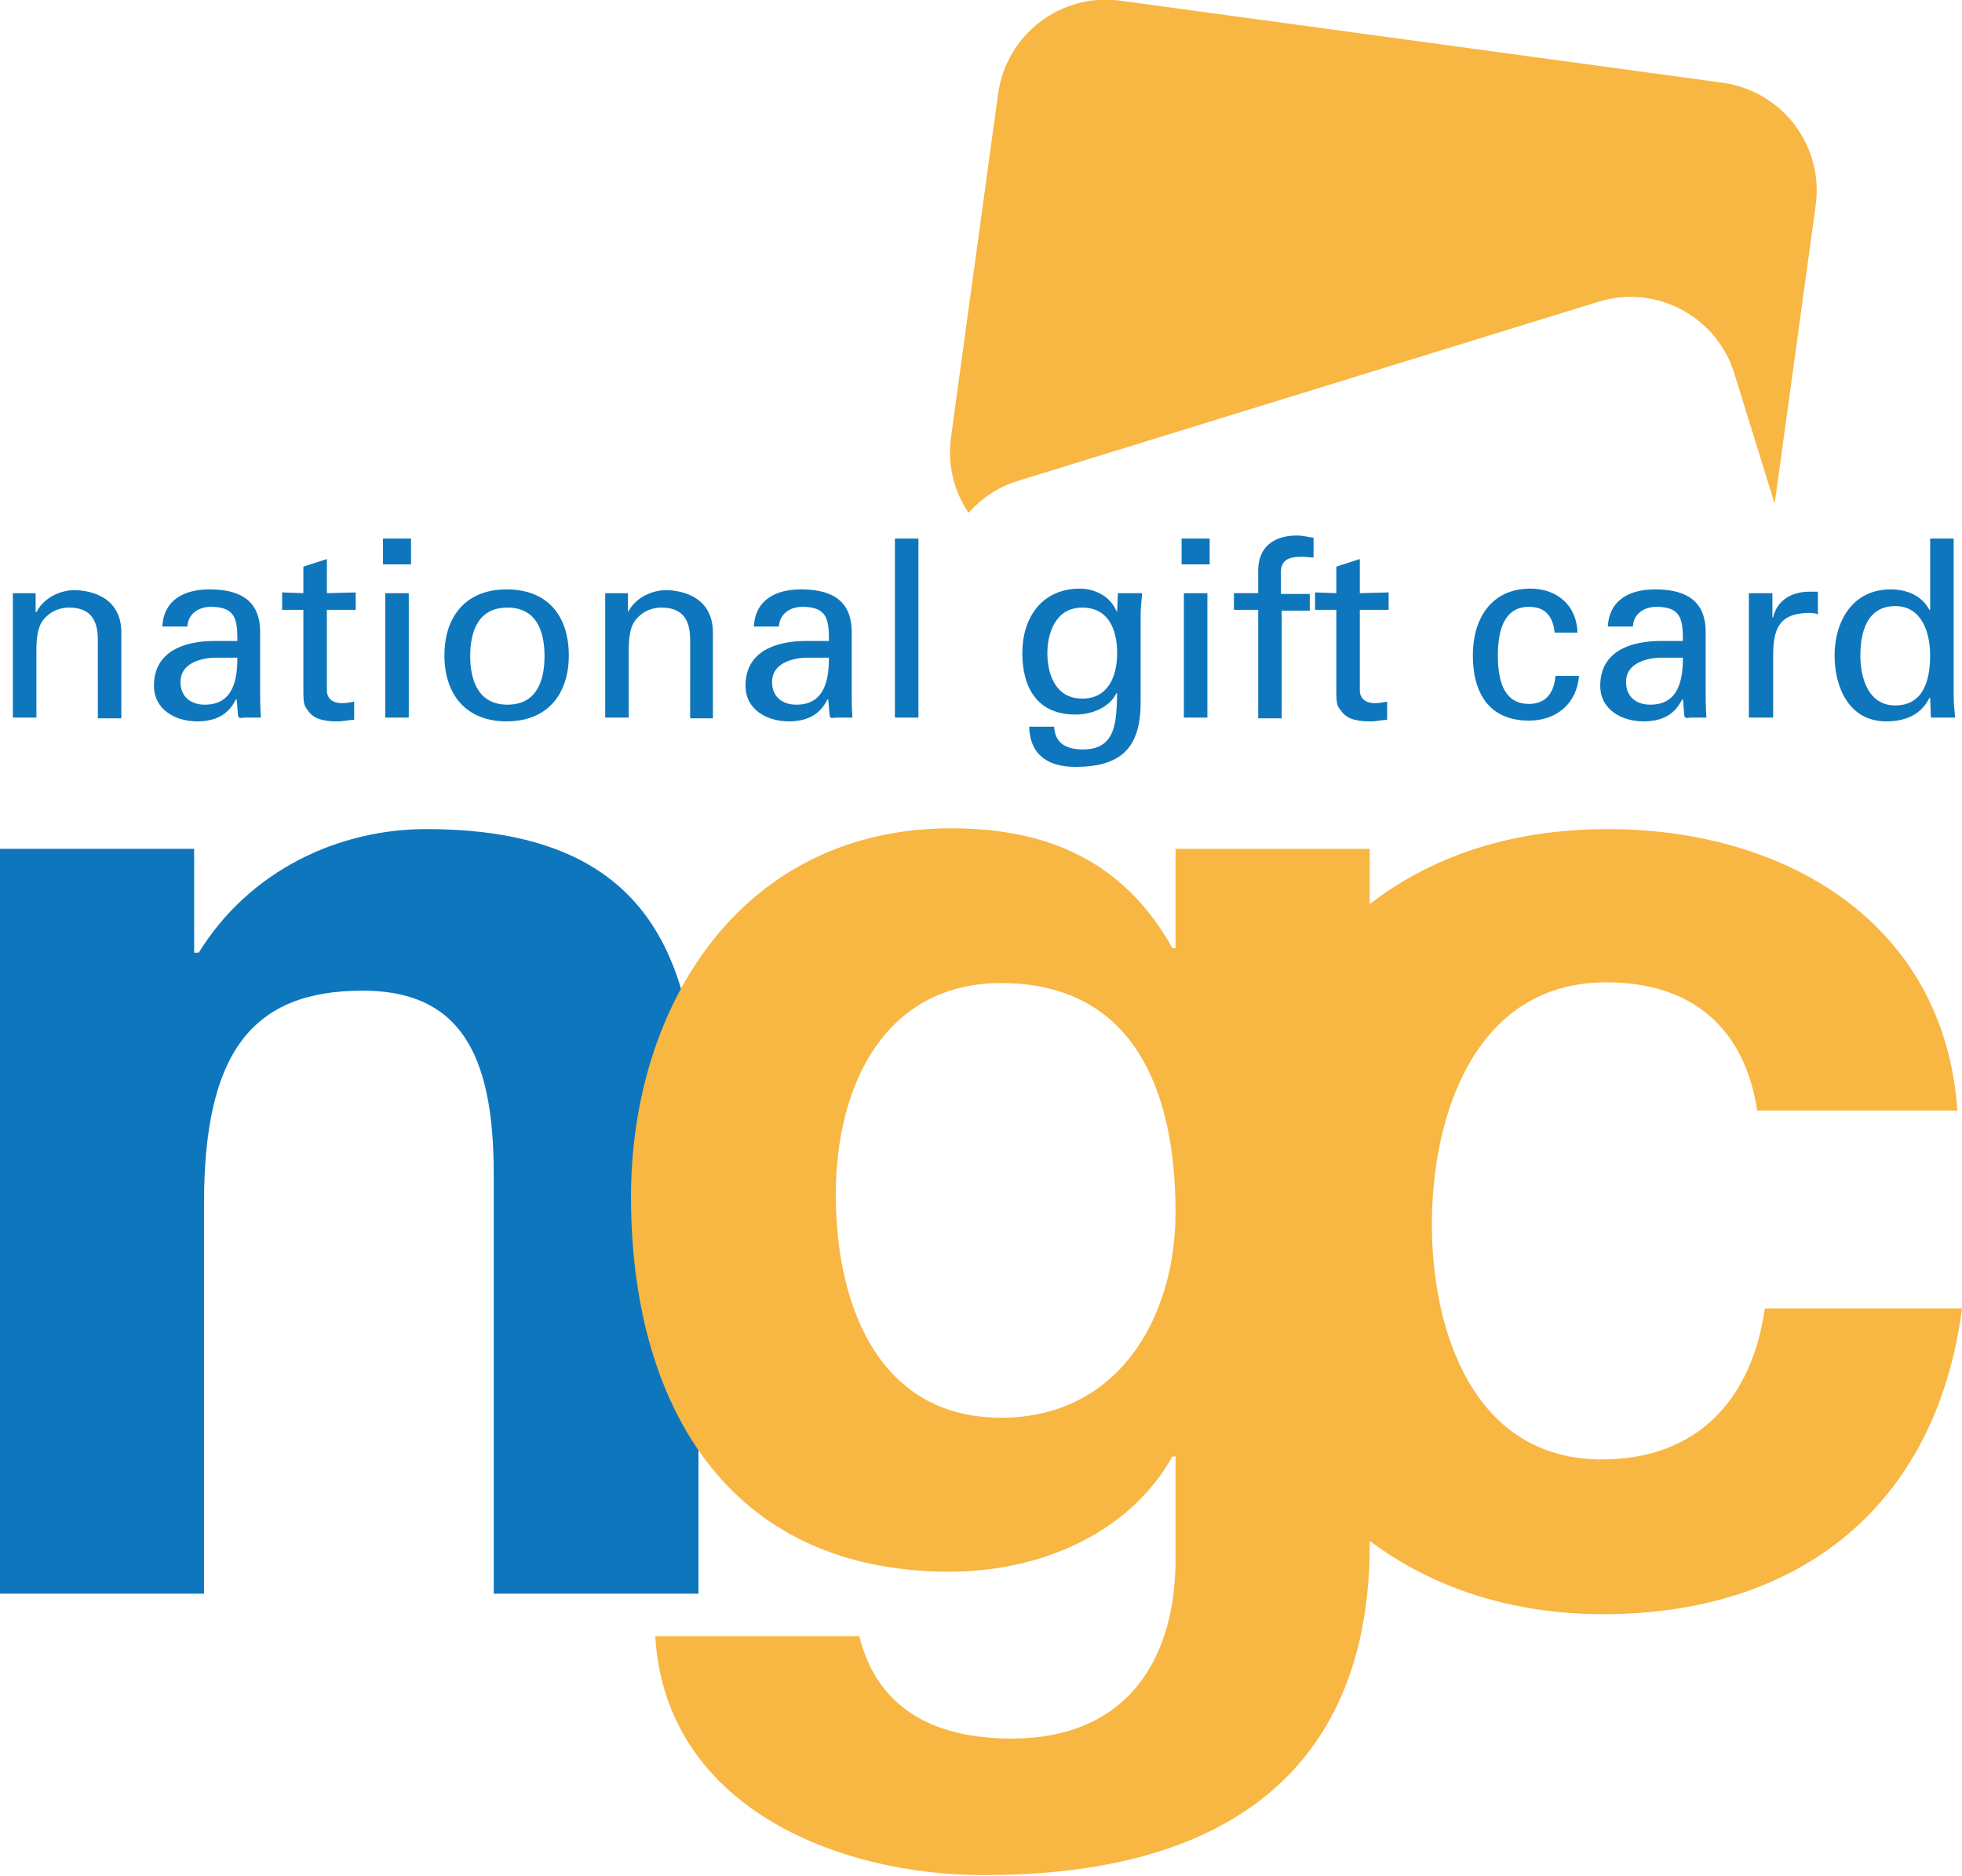 <svg xmlns="http://www.w3.org/2000/svg" viewBox="0 0 258.7 247.3"><path fill="#0E76BC" d="M4.8 80.7c1.1-2.1 3.4-2.9 5-2.9 1.1 0 6.2.3 6.2 5.6v11.3h-3.1V84.3c0-2.7-1.1-4.2-3.8-4.2 0 0-1.7-.1-3 1.2-.5.5-1.3 1.2-1.3 4.4v8.9H1.7V78.2h3v2.5zm26.5 3.8c0-2.8-.2-4.5-3.5-4.5-1.6 0-3 .9-3.1 2.6h-3.3c.2-3.6 3-4.9 6.2-4.9 3.4 0 6.7 1 6.7 5.6v7.8c0 .7 0 2.1.1 3.5h-2.1c-.3 0-.8.2-.9-.2-.1-.8-.1-1.5-.2-2.2h-.1c-1 2.1-2.8 2.9-5.1 2.9-2.8 0-5.7-1.5-5.7-4.7 0-4.6 4.1-5.9 8-5.9h3zm-3.1 2.2c-1.9.1-4.4.8-4.4 3.2 0 2 1.4 3 3.2 3 3.7 0 4.3-3.2 4.3-6.2h-3.1zM40 78.2v-3.5l3.1-1v4.5l3.8-.1v2.3h-3.8V91c0 1.2.9 1.7 2 1.7.5 0 1.1-.1 1.6-.2v2.4c-.7 0-1.4.2-2.1.2-.8 0-1.3 0-2.1-.2-.5-.1-1.3-.4-1.8-1.1-.6-.8-.7-.8-.7-3V80.4h-2.8v-2.3l2.8.1zM50.5 71h3.7v3.4h-3.7V71zm.3 23.6V78.2h3.1v16.4h-3.1zM75 86.4c0 5.1-2.8 8.7-8.2 8.7-5.4 0-8.2-3.6-8.2-8.7s2.8-8.7 8.2-8.7c5.5 0 8.2 3.6 8.2 8.7zm-8.1 6.5c3.7 0 4.9-2.9 4.9-6.4 0-3.5-1.2-6.4-4.9-6.4S62 83 62 86.5c0 3.4 1.2 6.4 4.9 6.4zm15.9-12.2c1.1-2.1 3.4-2.9 5-2.9 1.1 0 6.2.3 6.2 5.6v11.3h-3V84.3c0-2.7-1.1-4.2-3.8-4.2 0 0-1.7-.1-3 1.2-.5.5-1.3 1.2-1.3 4.4v8.9h-3.1V78.2h3v2.5zm26.5 3.8c0-2.8-.2-4.5-3.5-4.5-1.6 0-3 .9-3.1 2.6h-3.3c.2-3.6 3-4.9 6.2-4.9 3.4 0 6.7 1 6.7 5.6v7.8c0 .7 0 2.1.1 3.5h-2.1c-.3 0-.8.2-.9-.2-.1-.8-.1-1.5-.2-2.2h-.1c-1 2.1-2.8 2.9-5.1 2.9-2.8 0-5.7-1.5-5.7-4.7 0-4.6 4.1-5.9 8-5.9h3zm-3.1 2.2c-1.9.1-4.4.8-4.4 3.2 0 2 1.4 3 3.2 3 3.7 0 4.3-3.2 4.3-6.2h-3.1zm11.8 7.9V71h3.1v23.6H118zm29.4-16.4h3.2c-.1 1-.2 2-.2 2.9v11.5c0 6-2.6 8.5-8.6 8.5-3.5 0-6-1.5-6.1-5.3h3.3c.1 2.2 1.6 3 3.8 3 4.4 0 4.4-3.7 4.5-7.4h-.1c-1 2-3.4 2.8-5.4 2.8-5 0-7-3.5-7-8.1 0-4.7 2.6-8.5 7.6-8.5 1.6 0 3.4.7 4.4 2.2.1.1.5 1 .5.8l.1-2.4zm-4.7 13.9c3.4 0 4.6-2.9 4.6-6 0-3.2-1.2-6-4.6-6-3.6 0-4.6 3.5-4.6 6s.9 6 4.6 6zM155.8 71h3.7v3.4h-3.7V71zm.3 23.6V78.2h3.1v16.4h-3.1zm9.8 0V80.4h-3.2v-2.2h3.2v-3.1c.1-3.6 2.8-4.5 5.1-4.5.8 0 1.5.2 2.2.3v2.6c-.5 0-1-.1-1.6-.1-1.8 0-2.8.5-2.7 2.3v2.6h3.8v2.2H169v14.2h-3.1zm10.3-16.4v-3.5l3.1-1v4.5l3.8-.1v2.3h-3.8V91c0 1.2.9 1.7 2 1.7.5 0 1.1-.1 1.6-.2v2.4c-.7 0-1.4.2-2.1.2-.8 0-1.3 0-2.1-.2-.5-.1-1.3-.4-1.8-1.1-.6-.8-.7-.8-.7-3V80.4h-2.8v-2.3l2.8.1zm28.8 5.3c-.2-2.1-1.1-3.5-3.4-3.5-3 0-4.1 2.6-4.1 6.4 0 3.9 1.1 6.4 4.1 6.4 2.1 0 3.3-1.3 3.5-3.7h3.1c-.3 3.7-3 5.9-6.6 5.9-5.3 0-7.4-3.7-7.4-8.6 0-4.8 2.4-8.8 7.6-8.8 3.5 0 6.1 2.2 6.2 5.8h-3zm16.9 1c0-2.8-.2-4.5-3.5-4.5-1.6 0-3 .9-3.1 2.6H212c.2-3.6 3-4.9 6.2-4.9 3.4 0 6.7 1 6.7 5.6v7.8c0 .7 0 2.1.1 3.5h-2c-.3 0-.8.2-.9-.2-.1-.8-.1-1.5-.2-2.2h-.1c-1 2.1-2.8 2.9-5.1 2.9-2.8 0-5.7-1.5-5.7-4.7 0-4.6 4.1-5.9 8-5.9h2.9zm-3.1 2.2c-1.9.1-4.4.8-4.4 3.2 0 2 1.4 3 3.2 3 3.7 0 4.3-3.2 4.3-6.2h-3.1zm14.9 7.9h-3.1V78.2h3.1v3.2h.1c.5-2.3 2.5-3.4 4.8-3.4h1.1v3c-.4-.2-.9-.2-1.3-.2-3.9.1-4.6 2.2-4.6 5.7v8.1zM254.5 71h3.1v20.7c0 1 .1 2 .2 2.9h-3.2l-.1-2.5V92h-.1c-1.1 2.3-3.3 3.1-5.7 3.1-4.9 0-6.8-4.5-6.8-8.7 0-4.4 2.3-8.7 7.4-8.7 2.1 0 4.1.8 5.1 2.7h.1V71zm-4.6 22c3.8 0 4.6-3.5 4.6-6.6 0-3-1.1-6.5-4.6-6.5-3.7 0-4.6 3.4-4.6 6.5s1.1 6.6 4.6 6.6zM0 111.9h25.6v13.7h.6c6.8-11 18.6-16.3 30-16.3 28.7 0 35.9 16.1 35.9 40.4v60.4h-27v-55.4c0-16.1-4.7-24.1-17.3-24.1-14.6 0-20.9 8.2-20.9 28.1v51.4H0v-98.2z"/><path fill="#F8B643" d="M127.7 67.6c-1.9-2.8-2.8-6.3-2.3-10l6.2-45.2C132.7 4.5 139.9-1 147.8.1l79.3 10.8c7.9 1.1 13.4 8.3 12.3 16.2L234 66.4l-5.3-17.1c-2.3-7.6-10.4-11.9-18-9.5l-76.5 23.6c-2.6.8-4.8 2.3-6.5 4.2zm52.9 44.3H155V125h-.4c-6.4-11.4-16.3-15.8-29.2-15.8-27.5 0-42.2 23.2-42.2 48.6 0 27 12.5 49.4 42 49.4 11.8 0 23.6-4.9 29.4-15.2h.4v12.9c.2 14.1-6.6 24.3-21.6 24.3-9.5 0-17.6-3.4-20.1-13.5H86.4c1.3 22.4 23.9 31.5 43.3 31.5 45.2 0 50.9-27.3 50.9-43.5v-91.8zm-48.6 75c-16.5 0-21.8-15.4-21.8-29.4 0-14.6 6.6-27.9 21.8-27.9 17.5 0 23 14.2 23 30.2 0 14-7.6 27.1-23 27.1zm126.1-40.4c-1.7-25.1-23-37.2-46.1-37.2-31.9 0-50.1 22.6-50.1 53.2 0 29.4 19.9 50.3 49.5 50.3 25.8 0 43.9-14.2 47.3-40.3h-26c-1.7 12-8.9 19.9-21.5 19.9-16.9 0-22.4-16.9-22.4-31 0-14.4 5.7-31.9 23-31.9 11.2 0 18.2 5.9 19.9 16.9h26.4z"/></svg>